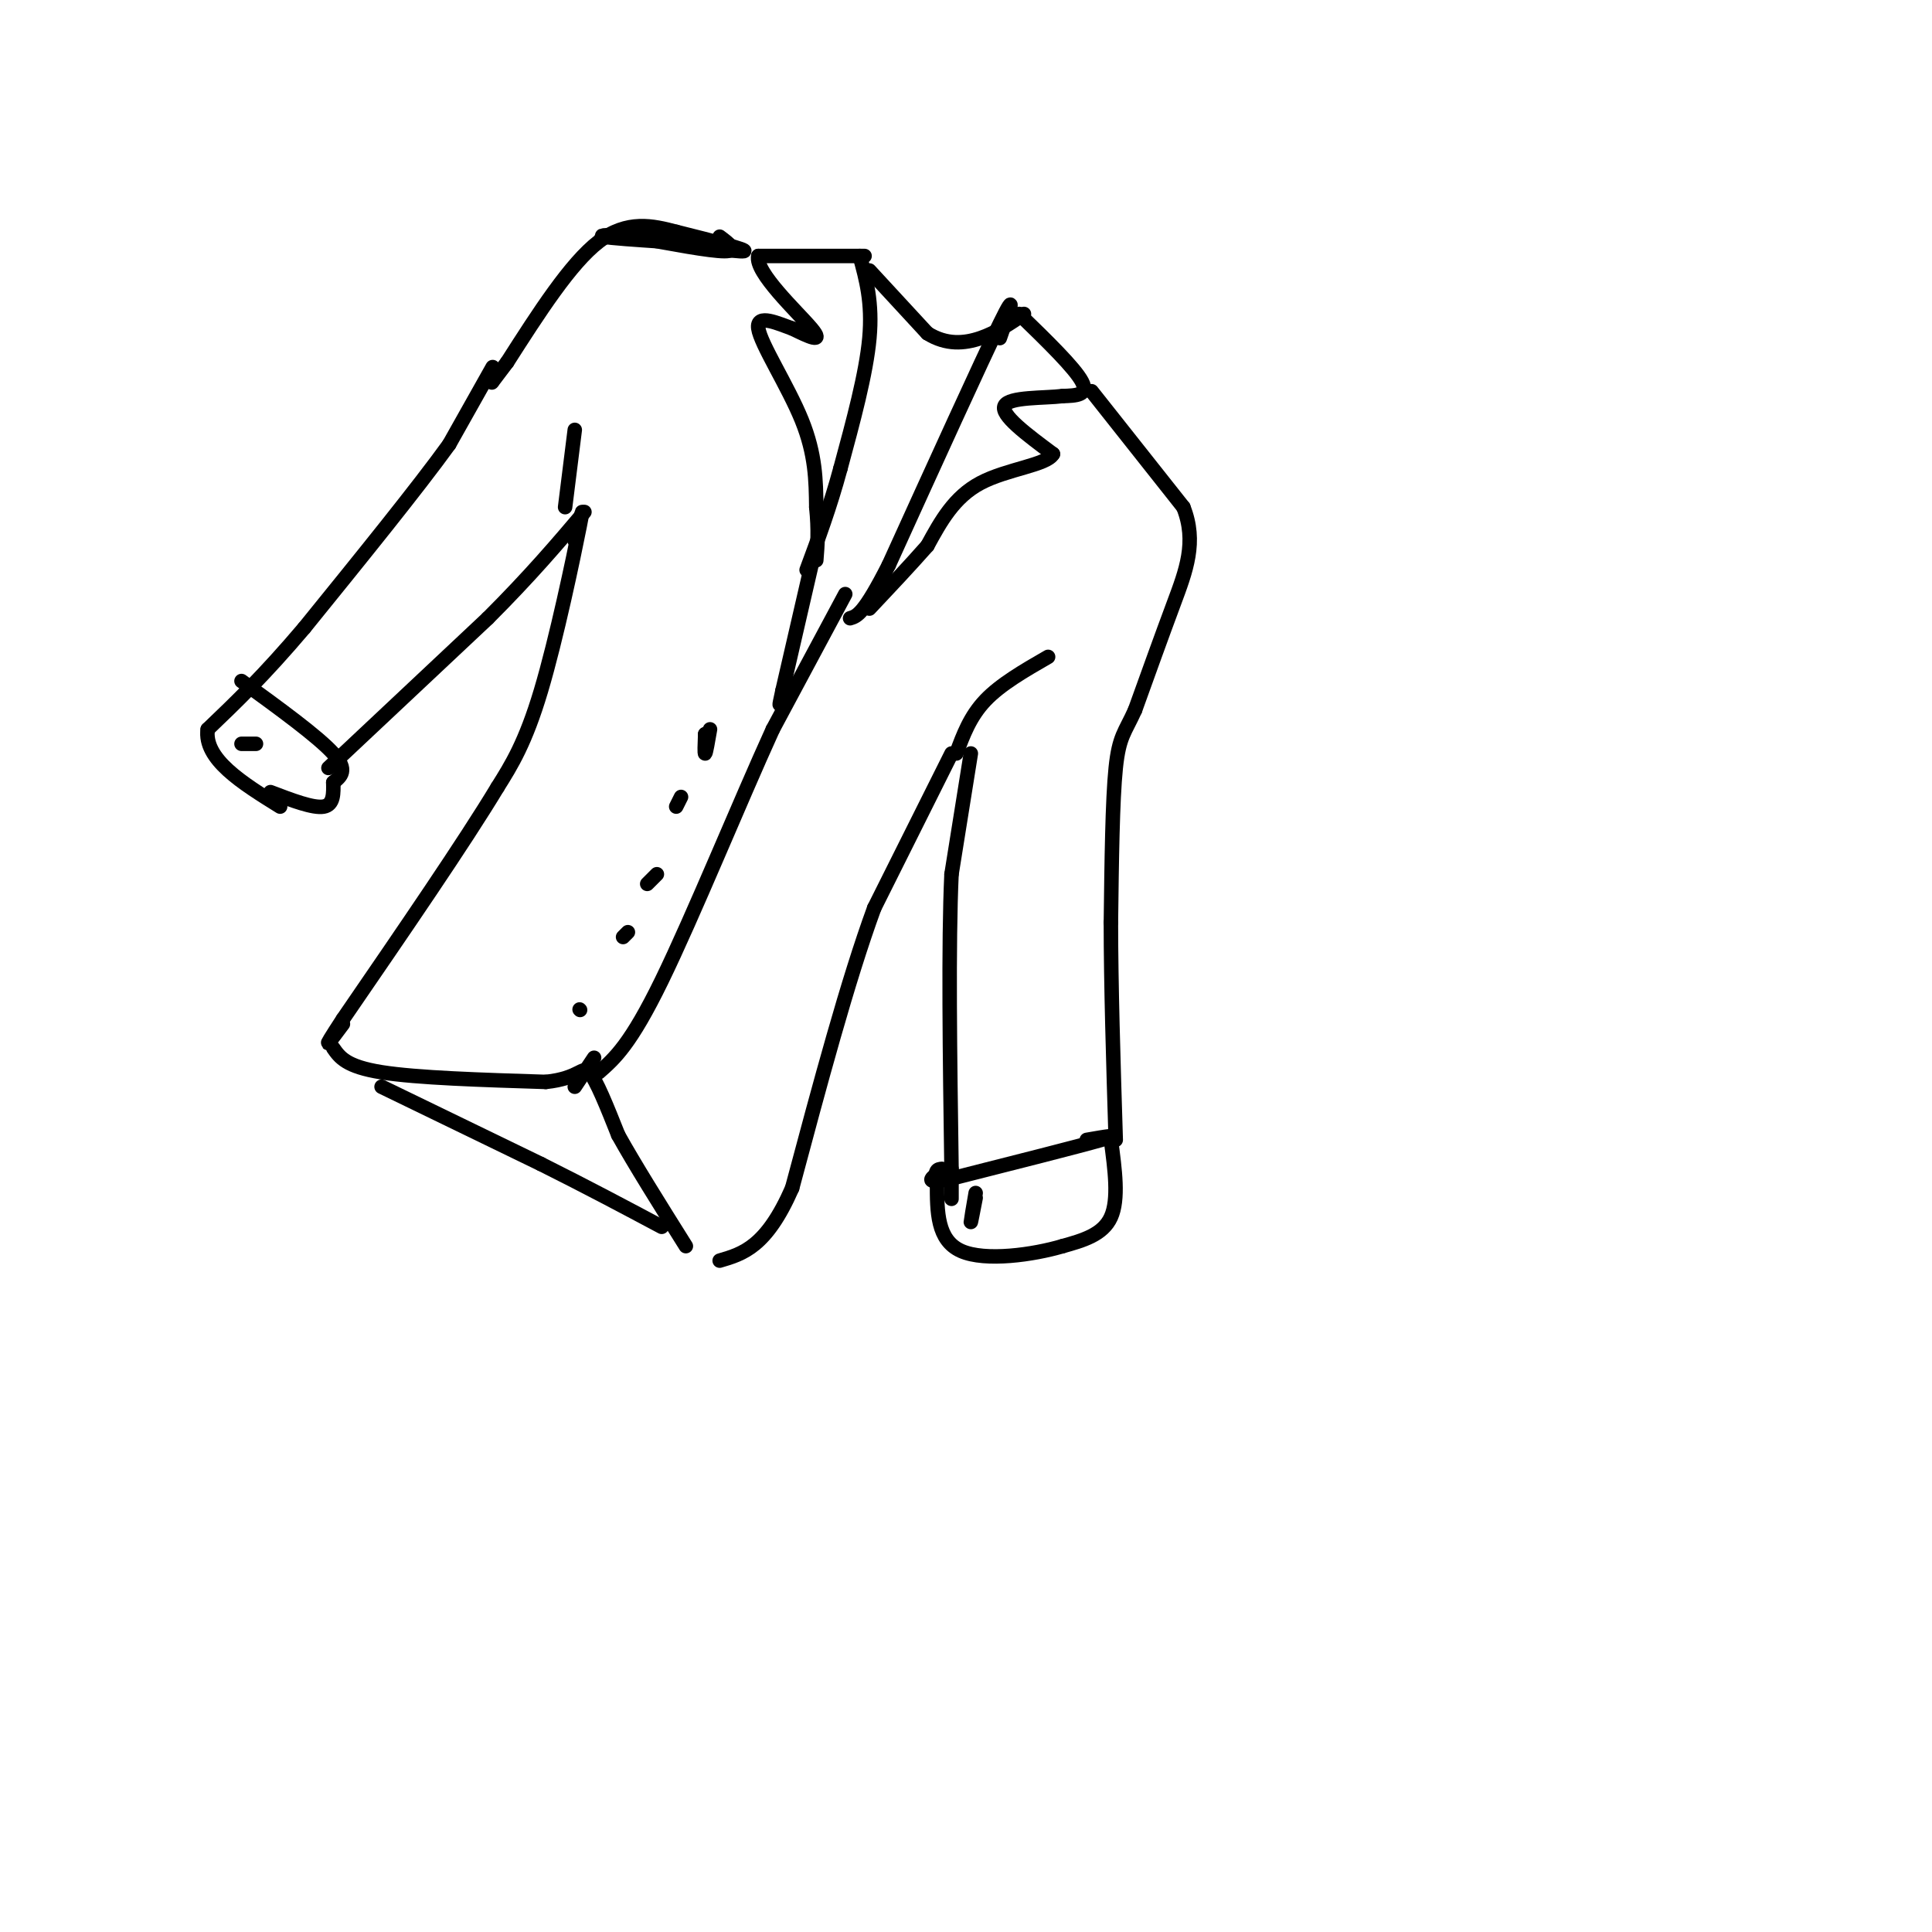 <svg viewBox='0 0 400 400' version='1.1' xmlns='http://www.w3.org/2000/svg' xmlns:xlink='http://www.w3.org/1999/xlink'><g fill='none' stroke='rgb(0,0,0)' stroke-width='3' stroke-linecap='round' stroke-linejoin='round'><path d='M179,53c0.000,0.000 -22.000,0.000 -22,0'/><path d='M157,53c-0.800,3.333 8.200,11.667 11,15c2.800,3.333 -0.600,1.667 -4,0'/><path d='M164,68c-2.702,-0.917 -7.458,-3.208 -7,0c0.458,3.208 6.131,11.917 9,19c2.869,7.083 2.935,12.542 3,18'/><path d='M169,105c0.500,4.833 0.250,7.917 0,11'/><path d='M178,53c1.333,4.833 2.667,9.667 2,17c-0.667,7.333 -3.333,17.167 -6,27'/><path d='M174,97c-2.167,8.000 -4.583,14.500 -7,21'/><path d='M180,56c0.000,0.000 12.000,13.000 12,13'/><path d='M192,69c3.911,2.467 7.689,2.133 11,1c3.311,-1.133 6.156,-3.067 9,-5'/><path d='M211,65c5.750,5.583 11.500,11.167 13,14c1.500,2.833 -1.250,2.917 -4,3'/><path d='M220,82c-3.733,0.467 -11.067,0.133 -12,2c-0.933,1.867 4.533,5.933 10,10'/><path d='M218,94c-1.289,2.311 -9.511,3.089 -15,6c-5.489,2.911 -8.244,7.956 -11,13'/><path d='M192,113c-3.833,4.333 -7.917,8.667 -12,13'/><path d='M207,70c1.917,-5.417 3.833,-10.833 0,-3c-3.833,7.833 -13.417,28.917 -23,50'/><path d='M184,117c-5.167,10.167 -6.583,10.583 -8,11'/><path d='M168,117c0.000,0.000 -6.000,26.000 -6,26'/><path d='M162,143c-1.000,4.500 -0.500,2.750 0,1'/><path d='M175,123c0.000,0.000 -15.000,28.000 -15,28'/><path d='M160,151c-6.867,15.067 -16.533,38.733 -23,52c-6.467,13.267 -9.733,16.133 -13,19'/><path d='M149,49c2.000,1.500 4.000,3.000 1,3c-3.000,0.000 -11.000,-1.500 -19,-3'/><path d='M131,49c-4.822,-0.511 -7.378,-0.289 -6,0c1.378,0.289 6.689,0.644 12,1'/><path d='M137,50c6.267,0.778 15.933,2.222 17,2c1.067,-0.222 -6.467,-2.111 -14,-4'/><path d='M140,48c-4.889,-1.289 -10.111,-2.511 -16,2c-5.889,4.511 -12.444,14.756 -19,25'/><path d='M105,75c-3.667,4.833 -3.333,4.417 -3,4'/><path d='M226,81c0.000,0.000 19.000,24.000 19,24'/><path d='M245,105c2.867,7.200 0.533,13.200 -2,20c-2.533,6.800 -5.267,14.400 -8,22'/><path d='M235,147c-2.089,4.667 -3.311,5.333 -4,12c-0.689,6.667 -0.844,19.333 -1,32'/><path d='M230,191c0.000,12.833 0.500,28.917 1,45'/><path d='M201,156c0.000,0.000 -4.000,25.000 -4,25'/><path d='M197,181c-0.667,14.333 -0.333,37.667 0,61'/><path d='M197,242c0.000,10.333 0.000,5.667 0,1'/><path d='M225,236c3.833,-0.667 7.667,-1.333 3,0c-4.667,1.333 -17.833,4.667 -31,8'/><path d='M197,244c-5.667,1.167 -4.333,0.083 -3,-1'/><path d='M230,236c0.833,6.167 1.667,12.333 0,16c-1.667,3.667 -5.833,4.833 -10,6'/><path d='M220,258c-6.000,1.778 -16.000,3.222 -21,1c-5.000,-2.222 -5.000,-8.111 -5,-14'/><path d='M194,245c-0.667,-2.833 0.167,-2.917 1,-3'/><path d='M202,248c-0.500,2.583 -1.000,5.167 -1,5c0.000,-0.167 0.500,-3.083 1,-6'/><path d='M197,156c0.000,0.000 -16.000,32.000 -16,32'/><path d='M181,188c-5.500,15.000 -11.250,36.500 -17,58'/><path d='M164,246c-5.333,12.167 -10.167,13.583 -15,15'/><path d='M102,76c0.000,0.000 -9.000,16.000 -9,16'/><path d='M93,92c-6.500,9.000 -18.250,23.500 -30,38'/><path d='M63,130c-8.333,9.833 -14.167,15.417 -20,21'/><path d='M43,151c-0.833,6.167 7.083,11.083 15,16'/><path d='M50,141c7.917,5.750 15.833,11.500 19,15c3.167,3.500 1.583,4.750 0,6'/><path d='M69,162c0.044,2.178 0.156,4.622 -2,5c-2.156,0.378 -6.578,-1.311 -11,-3'/><path d='M50,154c0.000,0.000 3.000,0.000 3,0'/><path d='M68,159c0.000,0.000 33.000,-31.000 33,-31'/><path d='M101,128c8.833,-8.833 14.417,-15.417 20,-22'/><path d='M119,112c1.111,-4.600 2.222,-9.200 1,-3c-1.222,6.200 -4.778,23.200 -8,34c-3.222,10.800 -6.111,15.400 -9,20'/><path d='M103,163c-6.833,11.333 -19.417,29.667 -32,48'/><path d='M71,211c-5.333,8.167 -2.667,4.583 0,1'/><path d='M123,219c0.000,0.000 -4.000,6.000 -4,6'/><path d='M69,217c1.333,1.917 2.667,3.833 10,5c7.333,1.167 20.667,1.583 34,2'/><path d='M113,224c7.022,-0.711 7.578,-3.489 9,-2c1.422,1.489 3.711,7.244 6,13'/><path d='M128,235c3.333,6.000 8.667,14.500 14,23'/><path d='M79,225c0.000,0.000 33.000,16.000 33,16'/><path d='M112,241c9.667,4.833 17.333,8.917 25,13'/><path d='M198,156c1.417,-3.833 2.833,-7.667 6,-11c3.167,-3.333 8.083,-6.167 13,-9'/><path d='M117,105c0.000,0.000 2.000,-16.000 2,-16'/><path d='M147,151c-0.417,2.417 -0.833,4.833 -1,5c-0.167,0.167 -0.083,-1.917 0,-4'/><path d='M146,152c0.000,-0.333 0.000,0.833 0,2'/><path d='M141,165c0.000,0.000 -1.000,2.000 -1,2'/><path d='M134,183c0.000,0.000 2.000,-2.000 2,-2'/><path d='M129,194c0.000,0.000 1.000,-1.000 1,-1'/><path d='M120,209c0.000,0.000 0.100,0.100 0.1,0.1'/></g>
</svg>